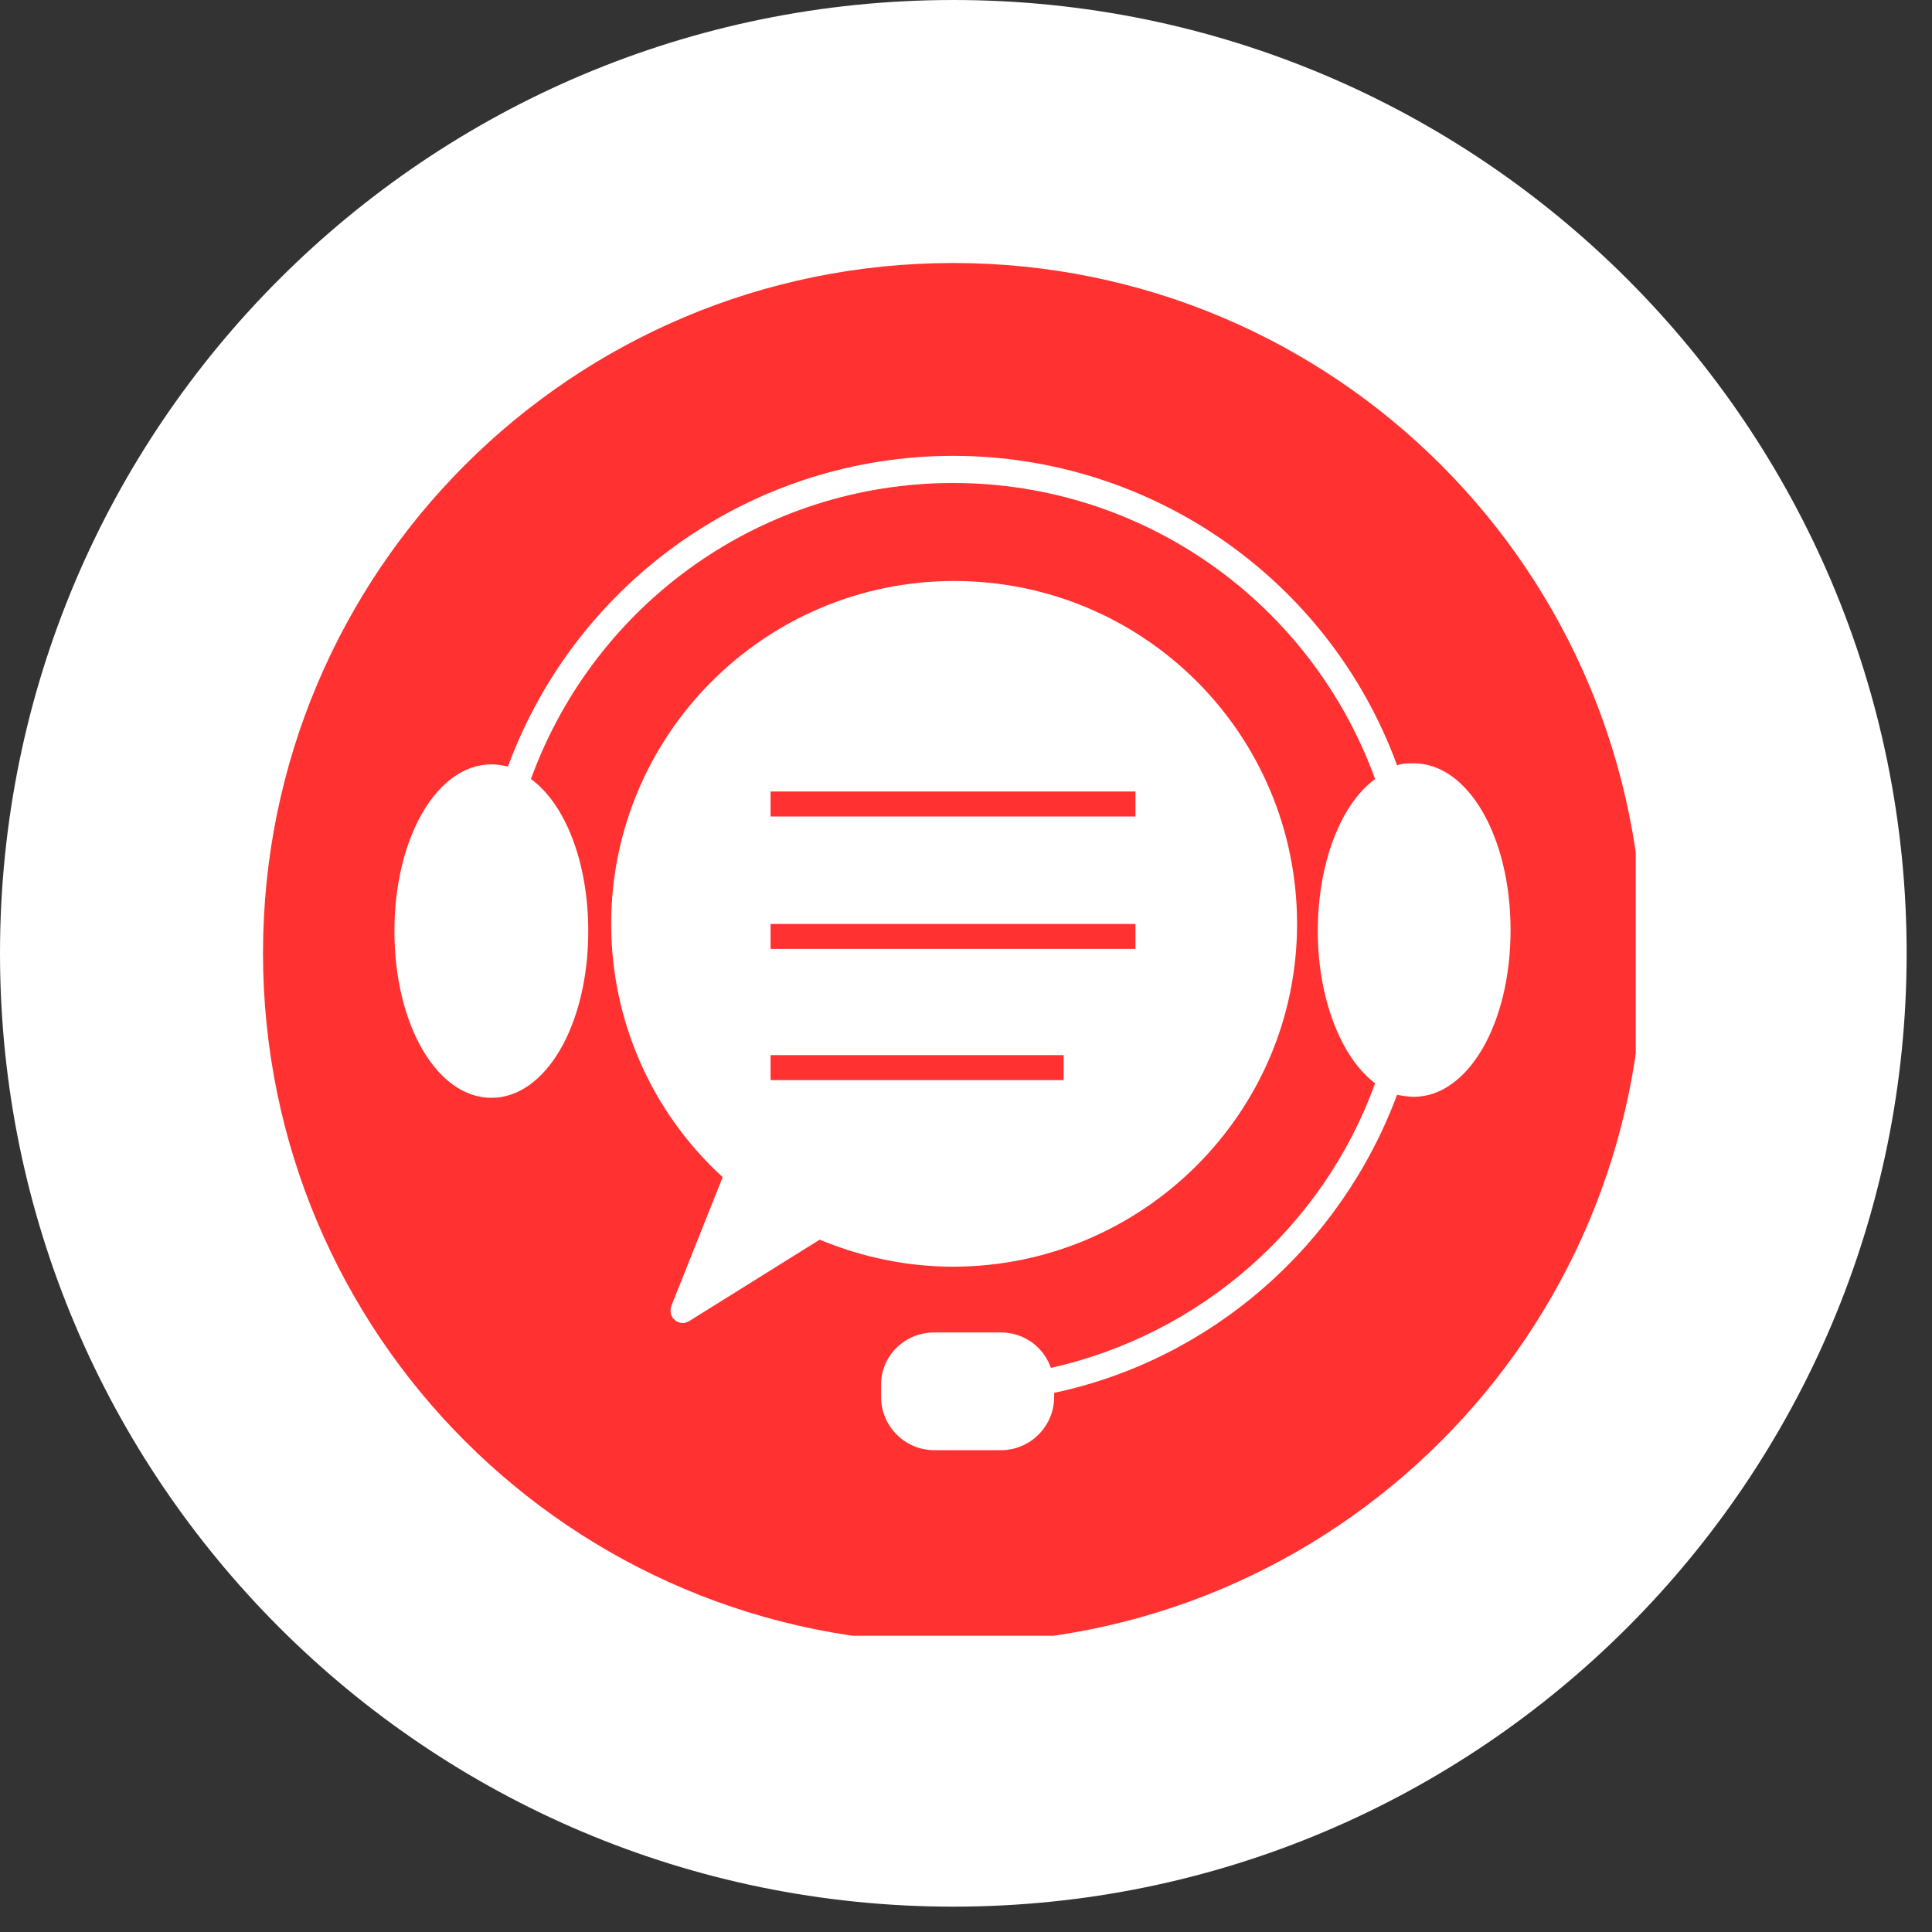 <svg xmlns="http://www.w3.org/2000/svg" xmlns:xlink="http://www.w3.org/1999/xlink" width="50" zoomAndPan="magnify" viewBox="0 0 37.5 37.5" height="50" preserveAspectRatio="xMidYMid meet" version="1.0"><rect x="0" y="0" width="37.5" height="37.5" fill="#333333" stroke="none"/><defs><clipPath id="a68d3bebed"><path d="M 0 0 L 37.008 0 L 37.008 37.008 L 0 37.008 Z M 0 0 " clip-rule="nonzero"/></clipPath><clipPath id="24c9c17d11"><path d="M 18.504 0 C 8.285 0 0 8.285 0 18.504 C 0 28.723 8.285 37.008 18.504 37.008 C 28.723 37.008 37.008 28.723 37.008 18.504 C 37.008 8.285 28.723 0 18.504 0 Z M 18.504 0 " clip-rule="nonzero"/></clipPath><clipPath id="9d607046b2"><path d="M 5.105 5.105 L 31.75 5.105 L 31.75 31.75 L 5.105 31.75 Z M 5.105 5.105 " clip-rule="nonzero"/></clipPath></defs><g clip-path="url(#a68d3bebed)"><g clip-path="url(#24c9c17d11)"><path fill="#ffffff" d="M 0 0 L 37.008 0 L 37.008 37.008 L 0 37.008 Z M 0 0 " fill-opacity="1" fill-rule="nonzero"/></g></g><g clip-path="url(#9d607046b2)"><path fill="#ff3131" d="M 31.891 18.5 C 31.891 25.902 25.902 31.891 18.5 31.891 C 11.094 31.891 5.105 25.902 5.105 18.5 C 5.105 11.094 11.094 5.105 18.5 5.105 C 25.902 5.105 31.891 11.094 31.891 18.5 Z M 31.891 18.5 " fill-opacity="1" fill-rule="nonzero"/></g><path fill="#ffffff" d="M 29.32 18.055 C 29.32 19.875 28.492 21.289 27.441 21.289 C 27.34 21.289 27.219 21.27 27.117 21.25 C 26.023 24.184 23.516 26.387 20.461 27.035 L 20.461 27.117 C 20.461 27.684 19.996 28.148 19.43 28.148 L 18.133 28.148 C 17.566 28.148 17.102 27.684 17.102 27.117 L 17.102 26.875 C 17.102 26.309 17.566 25.863 18.133 25.863 L 19.43 25.863 C 19.875 25.863 20.258 26.145 20.398 26.551 C 23.293 25.902 25.68 23.82 26.691 21.027 C 26.023 20.523 25.578 19.367 25.578 18.074 C 25.578 16.758 26.023 15.605 26.691 15.121 C 25.438 11.68 22.18 9.375 18.5 9.375 C 14.816 9.375 11.559 11.68 10.305 15.121 C 10.973 15.605 11.418 16.738 11.418 18.074 C 11.418 19.895 10.59 21.309 9.539 21.309 C 8.484 21.309 7.656 19.895 7.656 18.074 C 7.656 16.254 8.484 14.836 9.539 14.836 C 9.637 14.836 9.758 14.855 9.859 14.879 C 11.195 11.258 14.637 8.848 18.5 8.848 C 22.363 8.848 25.801 11.258 27.117 14.855 C 27.219 14.816 27.34 14.816 27.441 14.816 C 28.492 14.816 29.32 16.234 29.32 18.055 Z M 18.5 24.586 C 17.609 24.586 16.738 24.406 15.91 24.062 L 13.379 25.641 C 13.34 25.66 13.301 25.68 13.258 25.68 C 13.199 25.68 13.137 25.66 13.098 25.621 C 13.016 25.559 12.996 25.438 13.035 25.336 L 14.027 22.848 C 12.652 21.594 11.863 19.812 11.863 17.934 C 11.863 14.27 14.836 11.277 18.52 11.277 C 22.199 11.277 25.176 14.25 25.176 17.934 C 25.176 21.613 22.16 24.586 18.5 24.586 Z M 14.957 15.848 L 22.039 15.848 L 22.039 15.363 L 14.957 15.363 Z M 14.957 18.418 L 22.039 18.418 L 22.039 17.934 L 14.957 17.934 Z M 20.645 20.965 L 20.645 20.48 L 14.957 20.48 L 14.957 20.965 Z M 20.645 20.965 " fill-opacity="1" fill-rule="nonzero"/></svg>